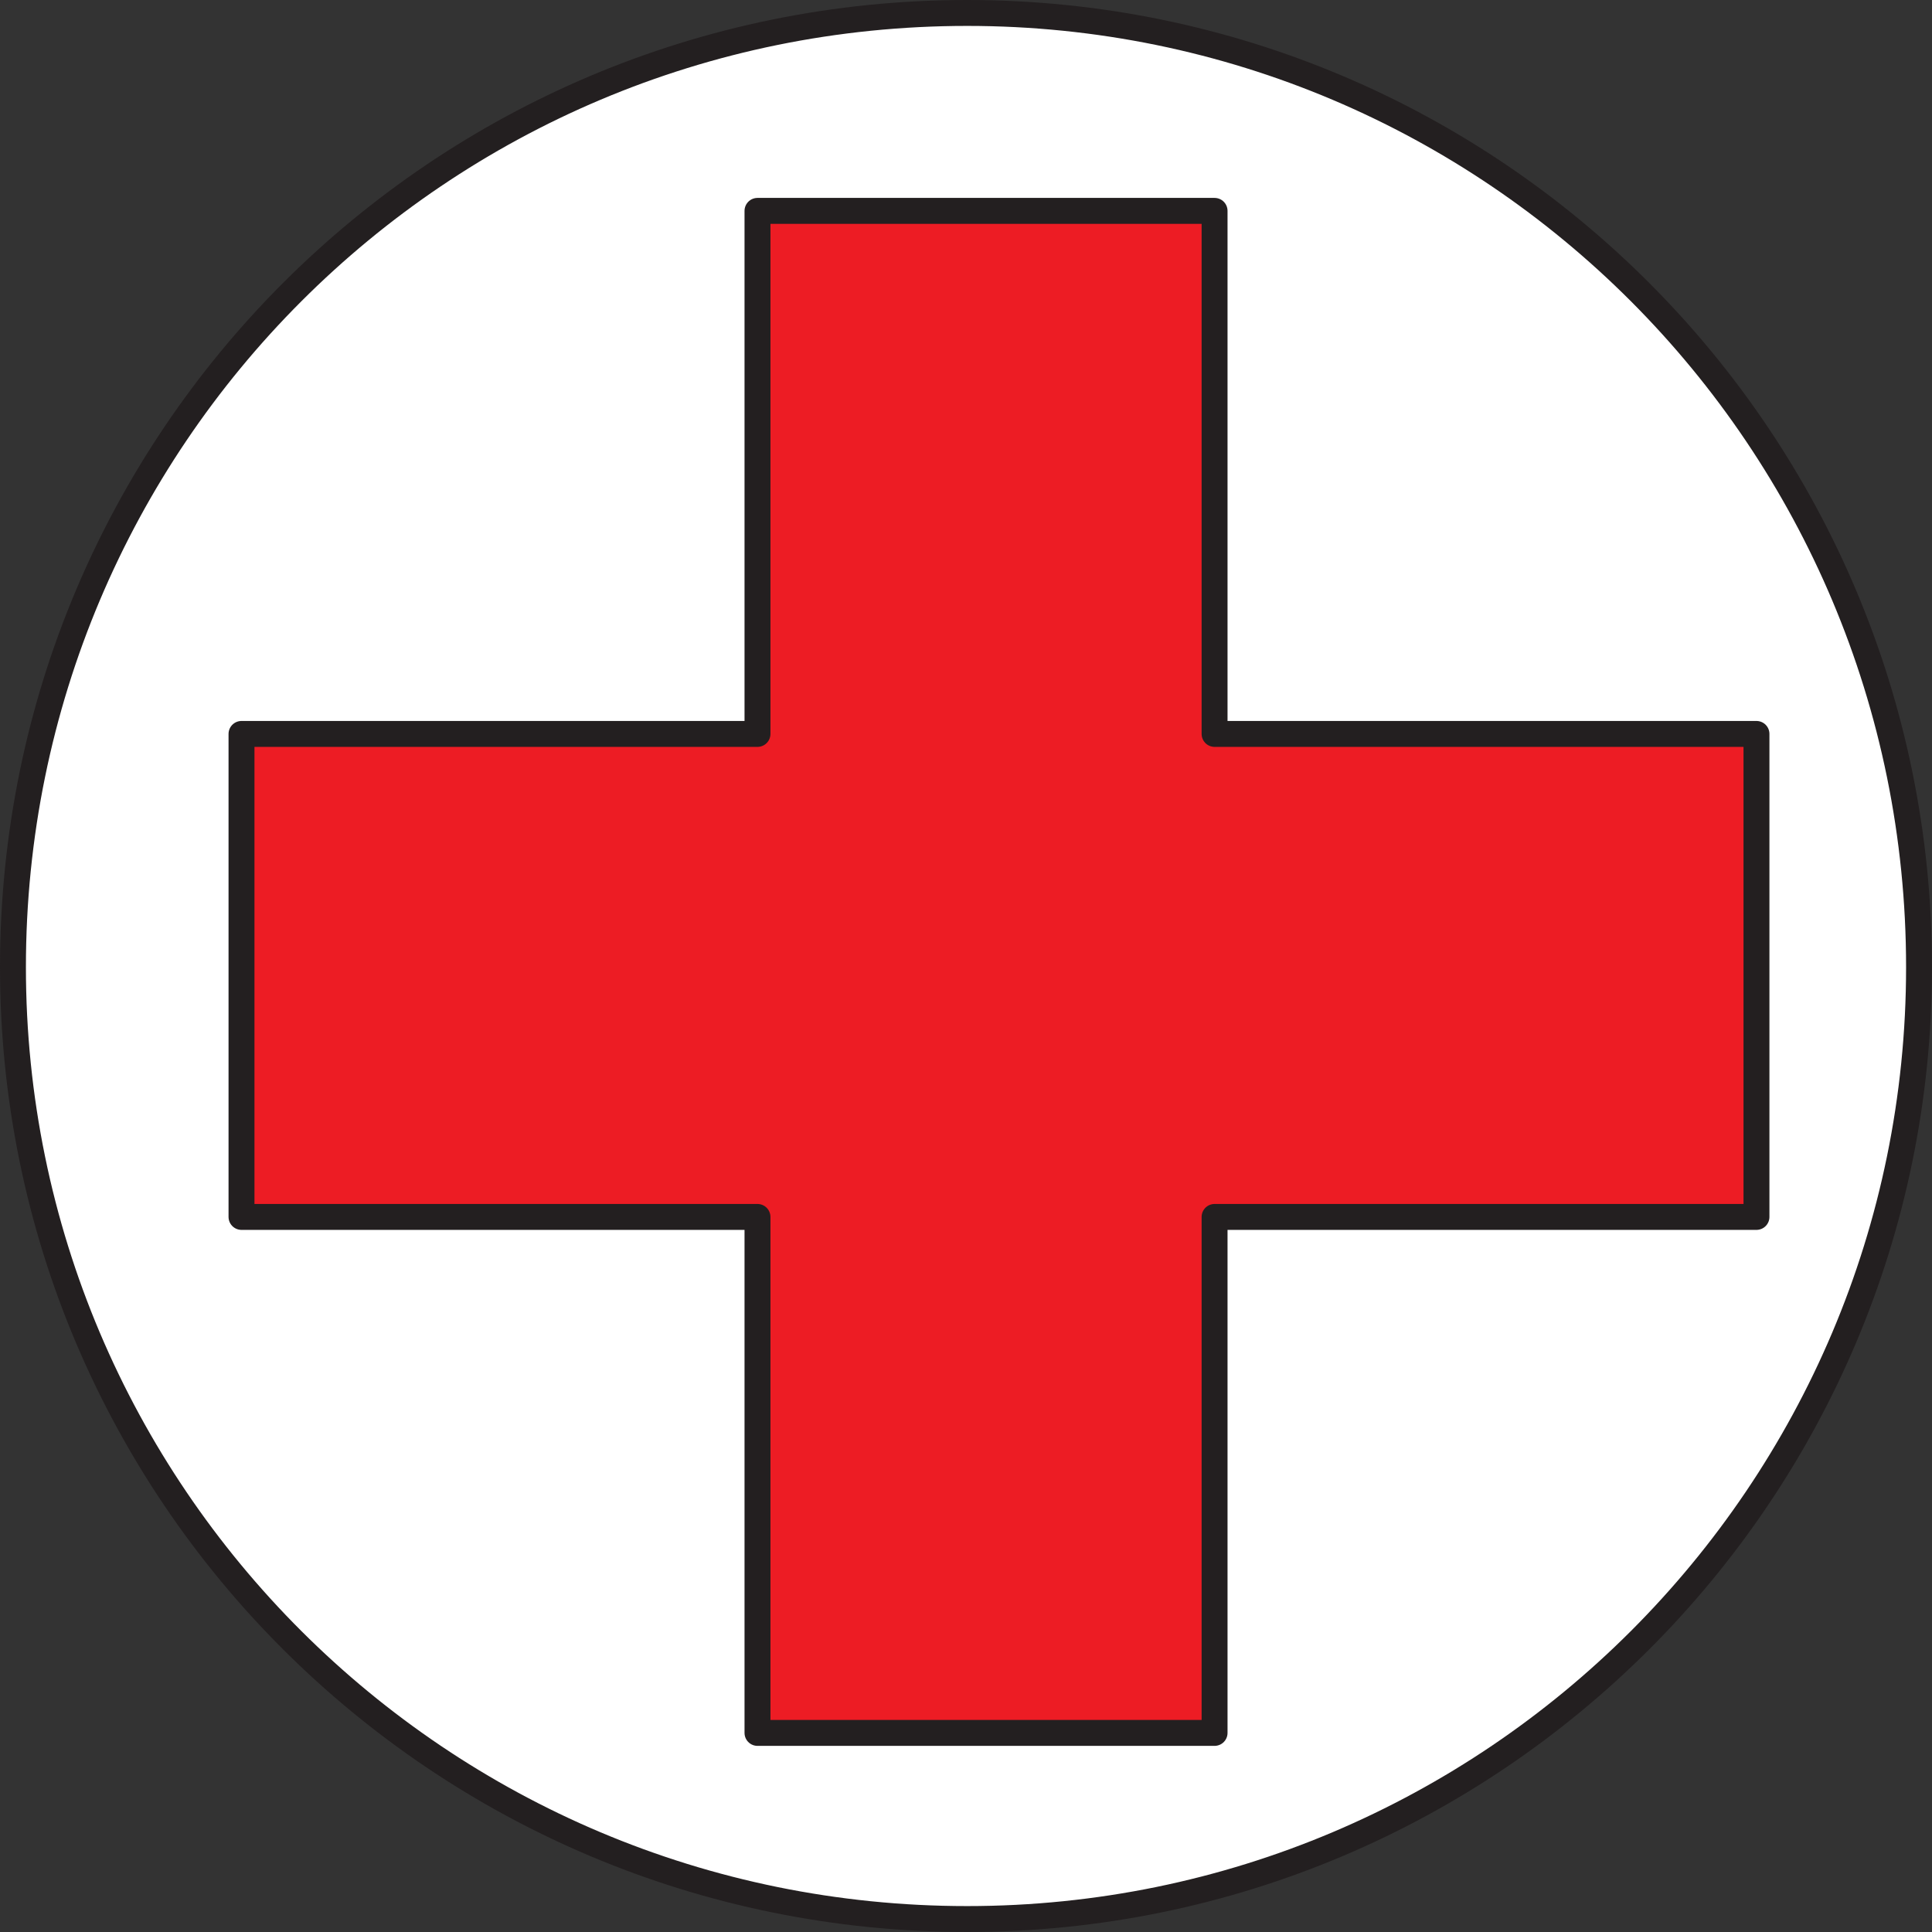 <svg xmlns="http://www.w3.org/2000/svg" width="615" height="615"><rect width="100%" height="100%" fill="#333333" stroke="none"/><path fill="#fff" fill-rule="evenodd" d="M307.875 610.875c167.25 0 303-135.75 303-303 0-168-135.75-303.75-303-303.75-168 0-303.75 135.75-303.75 303.75 0 167.25 135.75 303 303.75 303"/><path fill="none" stroke="#231f20" stroke-linecap="round" stroke-linejoin="round" stroke-miterlimit="10" stroke-width="8.25" d="M307.875 610.875c167.25 0 303-135.75 303-303 0-168-135.75-303.75-303-303.75-168 0-303.75 135.75-303.75 303.75 0 167.25 135.75 303 303.75 303zm0 0"/><path fill="#ed1c24" fill-rule="evenodd" d="M559.125 233.625h-172.5v-166.5h-145.5v166.5H76.875v153.75h164.25v164.25h145.5v-164.25h172.5v-153.75"/><path fill="none" stroke="#231f20" stroke-linecap="round" stroke-linejoin="round" stroke-miterlimit="10" stroke-width="8.25" d="M559.125 233.625h-172.5v-166.5h-145.5v166.5H76.875v153.75h164.25v164.25h145.5v-164.25h172.5zm0 0"/></svg>
